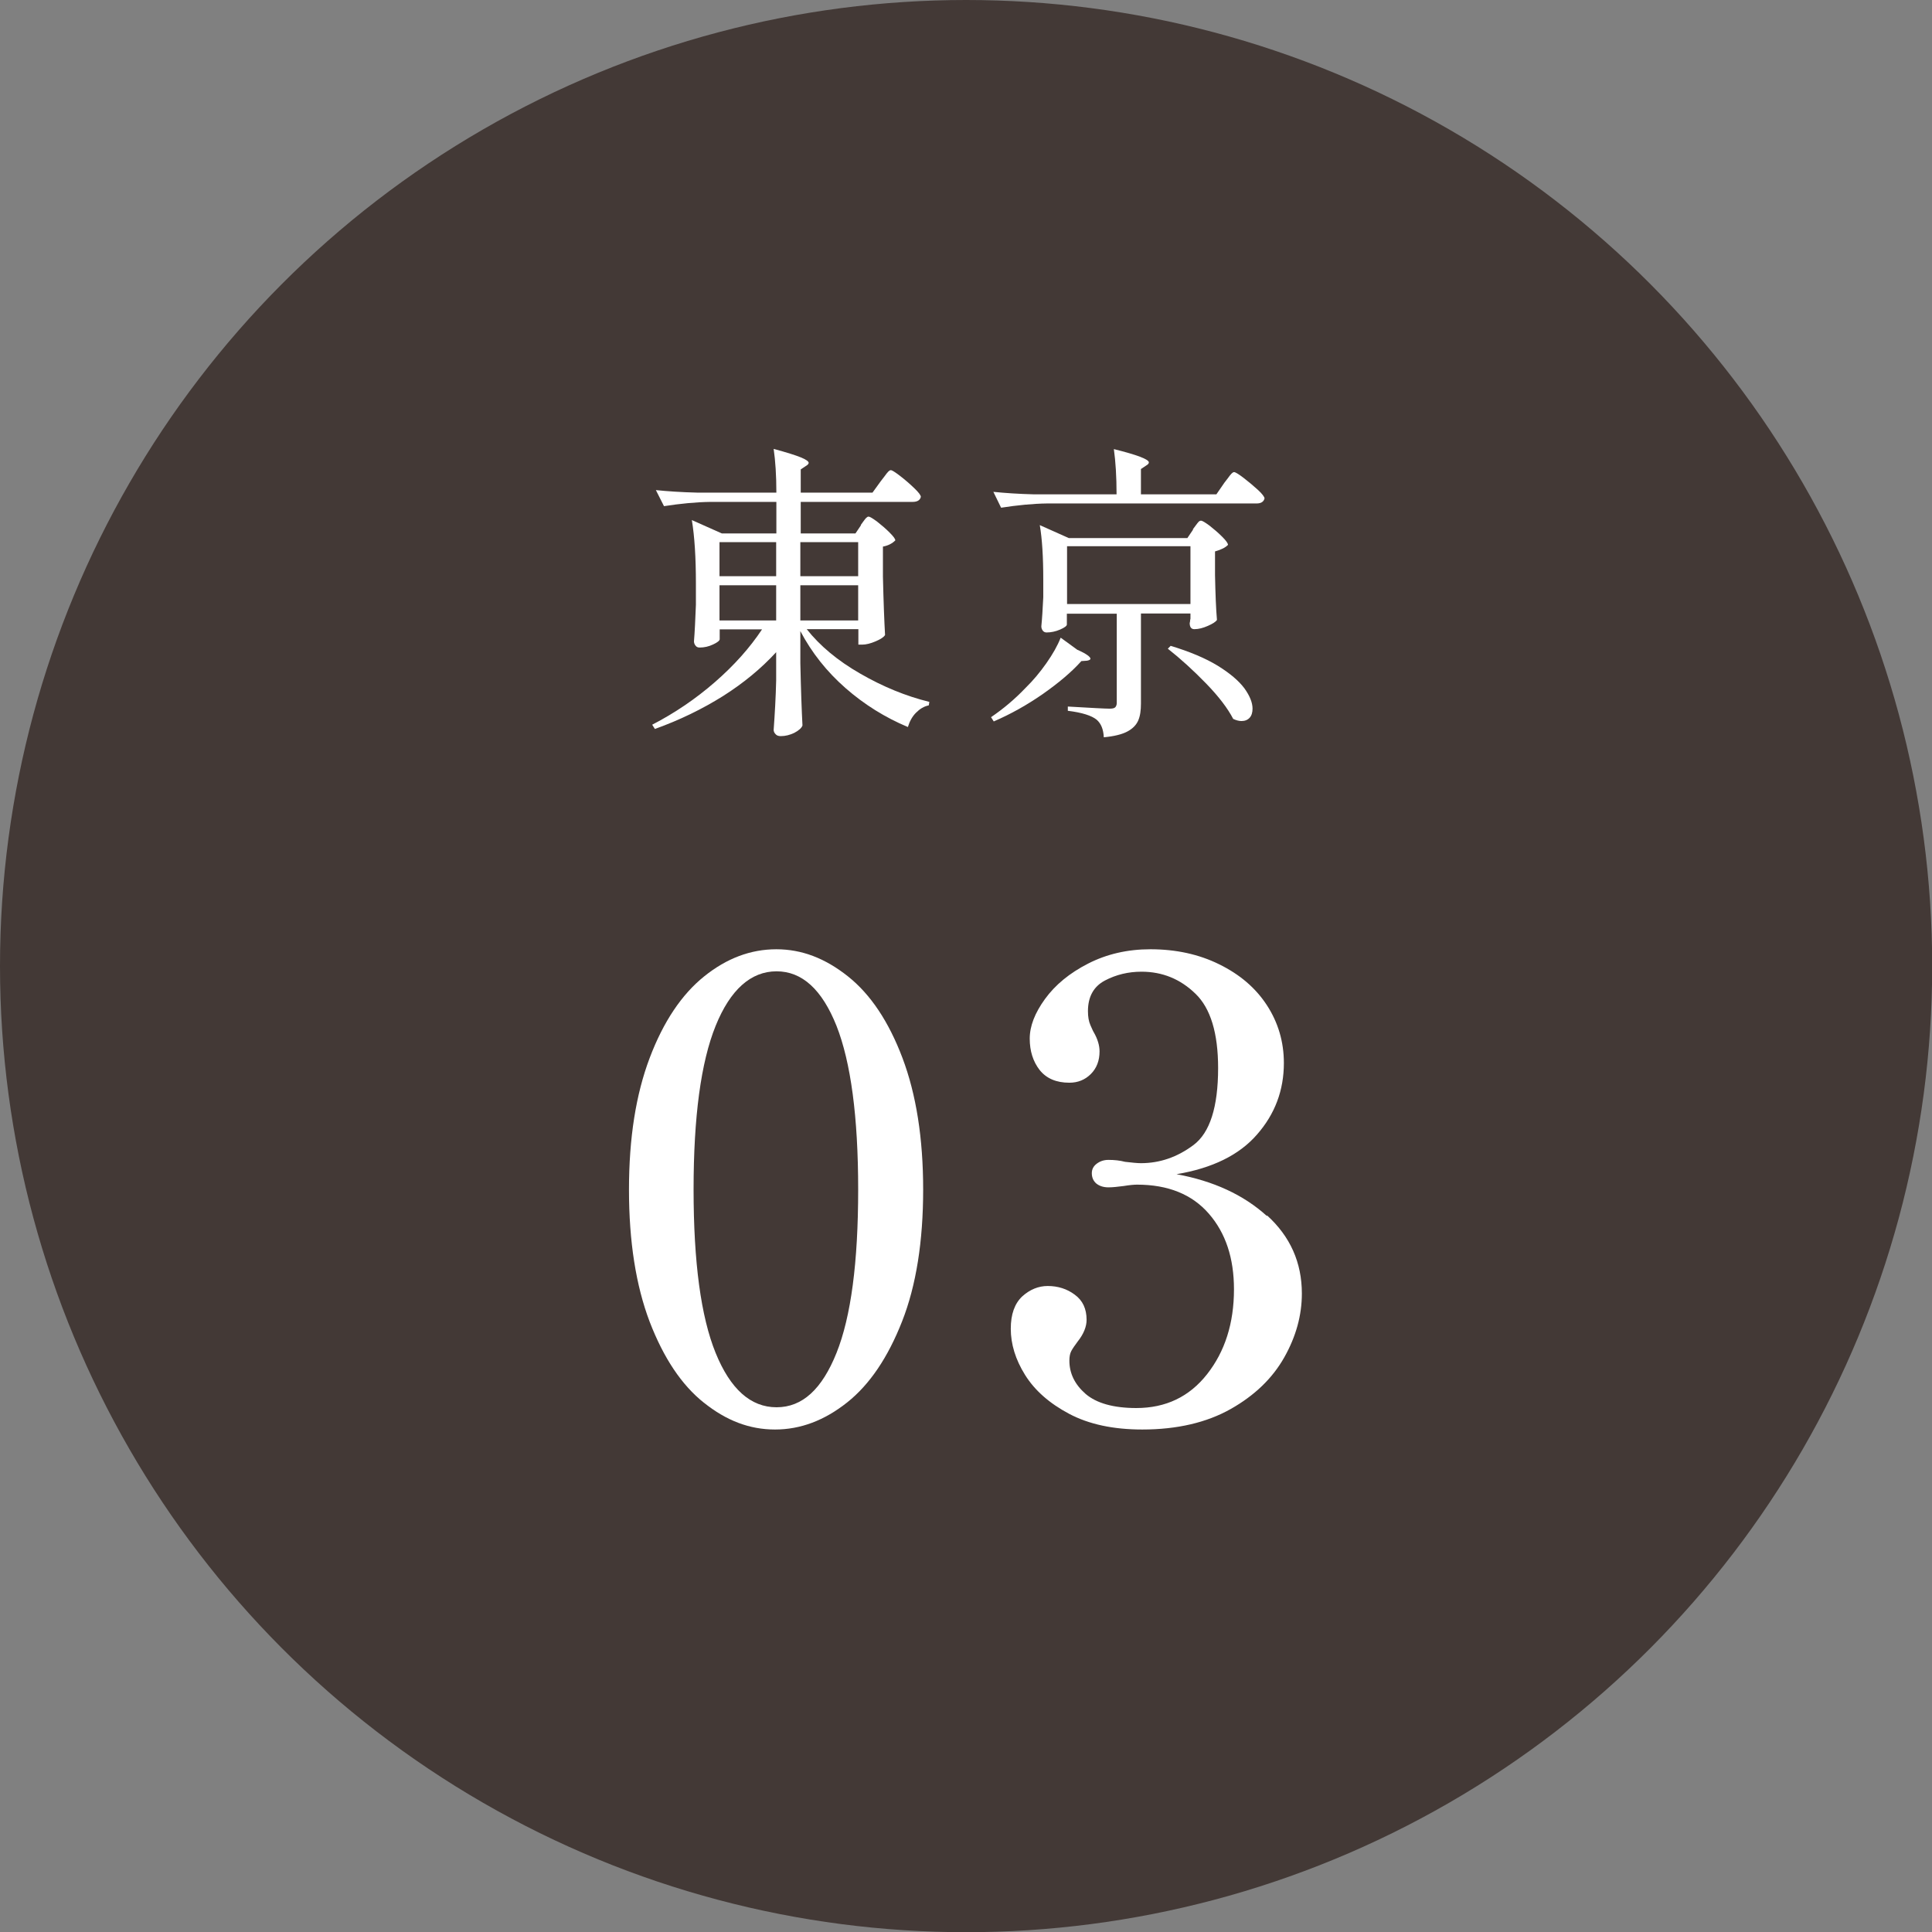 <?xml version="1.0" encoding="UTF-8"?>
<svg id="_レイヤー_2" data-name="レイヤー 2" xmlns="http://www.w3.org/2000/svg" viewBox="0 0 99.89 99.89">
  <rect x="0" y="0" width="99.89" height="99.89" fill="#808080" stroke="none"/>
  <defs>
    <style>
      .cls-1 {
        fill: #fff;
      }

      .cls-2 {
        fill: #433936;
      }
    </style>
  </defs>
  <g id="_レイヤー_2-2" data-name="レイヤー 2">
    <g>
      <circle class="cls-2" cx="49.95" cy="49.95" r="49.95"/>
      <g>
        <path class="cls-1" d="M44.5,27.15c.04-.05.08-.11.13-.18.04-.06.09-.12.14-.18.05-.05.09-.08.14-.08.06,0,.21.09.44.26.23.18.44.36.64.56.2.2.3.33.3.41-.16.16-.37.27-.64.32v1.55c.03,1.31.07,2.32.11,3.02-.06.11-.23.22-.49.33-.26.11-.49.17-.7.17h-.19v-.8h-2.67c.68.86,1.6,1.63,2.77,2.3,1.16.67,2.35,1.16,3.57,1.46l-.03.18c-.25.05-.46.18-.66.38s-.33.45-.42.74c-1.17-.49-2.25-1.16-3.22-2.01-.97-.85-1.75-1.83-2.34-2.95v1.66c.03,1.4.07,2.47.11,3.22-.05.14-.2.26-.42.38-.23.11-.46.17-.7.17-.12,0-.21-.03-.27-.1-.06-.06-.1-.14-.1-.22.06-.84.11-1.7.13-2.56v-1.46c-.77.84-1.69,1.6-2.75,2.27-1.07.67-2.24,1.24-3.52,1.7l-.14-.22c1.16-.6,2.24-1.33,3.24-2.2,1-.87,1.81-1.78,2.44-2.73h-2.19v.51c0,.07-.12.17-.34.27-.23.11-.46.16-.7.16-.09,0-.16-.03-.21-.1-.05-.06-.08-.14-.08-.22.04-.49.07-1.12.1-1.89v-1.1c0-1.34-.07-2.44-.21-3.28l1.55.69h2.82v-1.63h-3.41c-.76.01-1.56.09-2.4.22l-.42-.83c.59.06,1.3.11,2.13.13h4.1c0-.89-.05-1.64-.14-2.26.67.18,1.14.33,1.41.44.27.11.4.21.4.28,0,.05-.05.11-.14.16l-.27.18v1.2h3.71l.42-.58c.05-.06.12-.15.2-.26s.14-.19.19-.24c.05-.05.09-.08.14-.08.06,0,.22.1.48.3.26.2.5.41.73.63.23.22.34.37.34.45-.04.17-.18.26-.42.26h-5.79v1.63h2.83l.29-.43ZM40.13,29.79v-1.76h-2.93v1.76h2.93ZM40.13,30.26h-2.93v1.82h2.93v-1.82ZM44.37,29.79v-1.76h-2.99v1.76h2.99ZM41.38,30.26v1.82h2.99v-1.82h-2.99Z"/>
        <path class="cls-1" d="M55.72,33.6c.44.2.66.36.66.46,0,.04-.06.08-.18.1l-.29.02c-.51.57-1.18,1.13-1.99,1.7-.82.57-1.66,1.04-2.54,1.42l-.14-.22c.63-.43,1.23-.93,1.79-1.52.38-.37.74-.8,1.07-1.27.33-.47.58-.91.74-1.32l.88.64ZM63.28,24.99c.05-.06.12-.15.2-.26.08-.11.14-.19.19-.24.05-.05.09-.08.14-.08.06,0,.23.1.49.3.26.2.51.41.74.62s.34.37.34.44c-.04.17-.18.26-.4.26h-10.82c-.76.01-1.56.09-2.4.22l-.4-.82c.59.06,1.3.11,2.13.13h4.24c0-.92-.05-1.7-.14-2.34,1.21.3,1.81.53,1.81.69,0,.05-.05.11-.14.16l-.27.18v1.31h3.9l.4-.58ZM61.68,27.36s.08-.11.14-.19.11-.15.15-.19c.04-.04.08-.06.13-.06.06,0,.21.09.44.26.23.18.45.37.65.57.2.2.3.34.3.42-.13.14-.35.25-.67.34v1.22c.02.98.05,1.75.1,2.32-.06.1-.22.2-.47.31-.25.11-.48.17-.7.17-.16,0-.24-.11-.24-.32.01-.03.02-.07.02-.1,0-.04.01-.08.02-.12v-.27h-2.56v4.66c0,.35-.04.64-.14.87s-.28.42-.56.57c-.28.15-.69.25-1.22.3-.02-.41-.14-.71-.37-.91-.26-.21-.75-.37-1.49-.46v-.22c1.21.07,1.92.11,2.16.11.14,0,.24-.02.29-.07.05-.05.08-.13.08-.23v-4.61h-2.58v.56c0,.07-.12.16-.35.26s-.47.15-.7.15c-.08,0-.15-.03-.2-.1s-.07-.14-.07-.22c.04-.39.07-.9.1-1.5v-.91c0-1.18-.06-2.12-.18-2.82l1.5.67h6.13l.29-.43ZM55.17,28.24v2.99h6.38v-2.99h-6.38ZM60.52,33.39c.99.3,1.8.64,2.44,1.03.63.39,1.09.78,1.38,1.17.28.39.42.74.42,1.05,0,.2-.05.36-.15.47-.1.11-.24.17-.42.17-.14,0-.28-.04-.43-.11-.28-.54-.74-1.15-1.4-1.83-.66-.68-1.32-1.28-1.98-1.8l.14-.14Z"/>
      </g>
      <g>
        <path class="cls-1" d="M36.4,72.53c-1.16-.92-2.09-2.32-2.81-4.19-.71-1.87-1.07-4.15-1.07-6.83s.36-4.93,1.07-6.81c.71-1.88,1.66-3.29,2.82-4.22,1.17-.94,2.41-1.4,3.73-1.4s2.53.47,3.7,1.4,2.11,2.34,2.82,4.22c.71,1.88,1.07,4.15,1.07,6.81s-.36,4.96-1.09,6.81c-.73,1.86-1.67,3.26-2.84,4.19s-2.41,1.4-3.73,1.4-2.52-.46-3.68-1.39ZM43.25,69.95c.75-1.87,1.12-4.69,1.12-8.45s-.38-6.58-1.12-8.46c-.75-1.88-1.78-2.82-3.1-2.82s-2.39.94-3.15,2.82c-.76,1.88-1.14,4.7-1.14,8.46s.38,6.58,1.14,8.45c.76,1.87,1.81,2.81,3.15,2.81s2.35-.94,3.1-2.81Z"/>
        <path class="cls-1" d="M65.51,62.84c1.2,1.09,1.8,2.44,1.8,4.04,0,1.12-.3,2.22-.91,3.3-.61,1.08-1.53,1.97-2.77,2.67-1.24.7-2.77,1.06-4.57,1.06-1.5,0-2.76-.27-3.78-.81-1.02-.54-1.78-1.21-2.28-2.01-.5-.8-.74-1.6-.74-2.39,0-.75.2-1.3.59-1.67.4-.36.84-.54,1.32-.54.53,0,1,.15,1.4.45.41.3.61.73.61,1.3,0,.35-.15.73-.46,1.12-.15.2-.26.36-.33.49-.07.13-.1.3-.1.5,0,.66.28,1.23.84,1.72.56.48,1.44.73,2.62.73,1.52,0,2.74-.58,3.66-1.75.92-1.17,1.39-2.63,1.39-4.39,0-1.61-.43-2.91-1.3-3.91-.87-1-2.11-1.5-3.71-1.5-.15,0-.39.02-.69.07-.31.04-.57.07-.79.07-.26,0-.47-.07-.63-.2-.15-.13-.23-.31-.23-.53,0-.2.08-.36.25-.49.17-.13.37-.2.61-.2.31,0,.59.03.86.1.35.04.63.07.82.07.97,0,1.88-.31,2.72-.94s1.27-1.95,1.27-3.98c0-1.8-.39-3.09-1.17-3.84-.78-.76-1.71-1.14-2.79-1.14-.68,0-1.31.15-1.9.46-.58.31-.87.84-.87,1.58,0,.29.04.53.13.73.09.2.14.32.17.36.2.35.3.68.3.99,0,.48-.15.87-.45,1.17s-.67.45-1.11.45c-.68,0-1.19-.22-1.54-.66-.34-.44-.51-.98-.51-1.62s.26-1.32.79-2.05c.53-.73,1.27-1.34,2.23-1.83s2.03-.74,3.22-.74c1.32,0,2.51.26,3.56.78,1.06.52,1.88,1.22,2.46,2.11s.88,1.89.88,2.99c0,1.41-.46,2.64-1.39,3.7-.92,1.06-2.31,1.74-4.16,2.05,1.91.35,3.47,1.07,4.67,2.16Z"/>
      </g>
    </g>
  </g>
</svg>